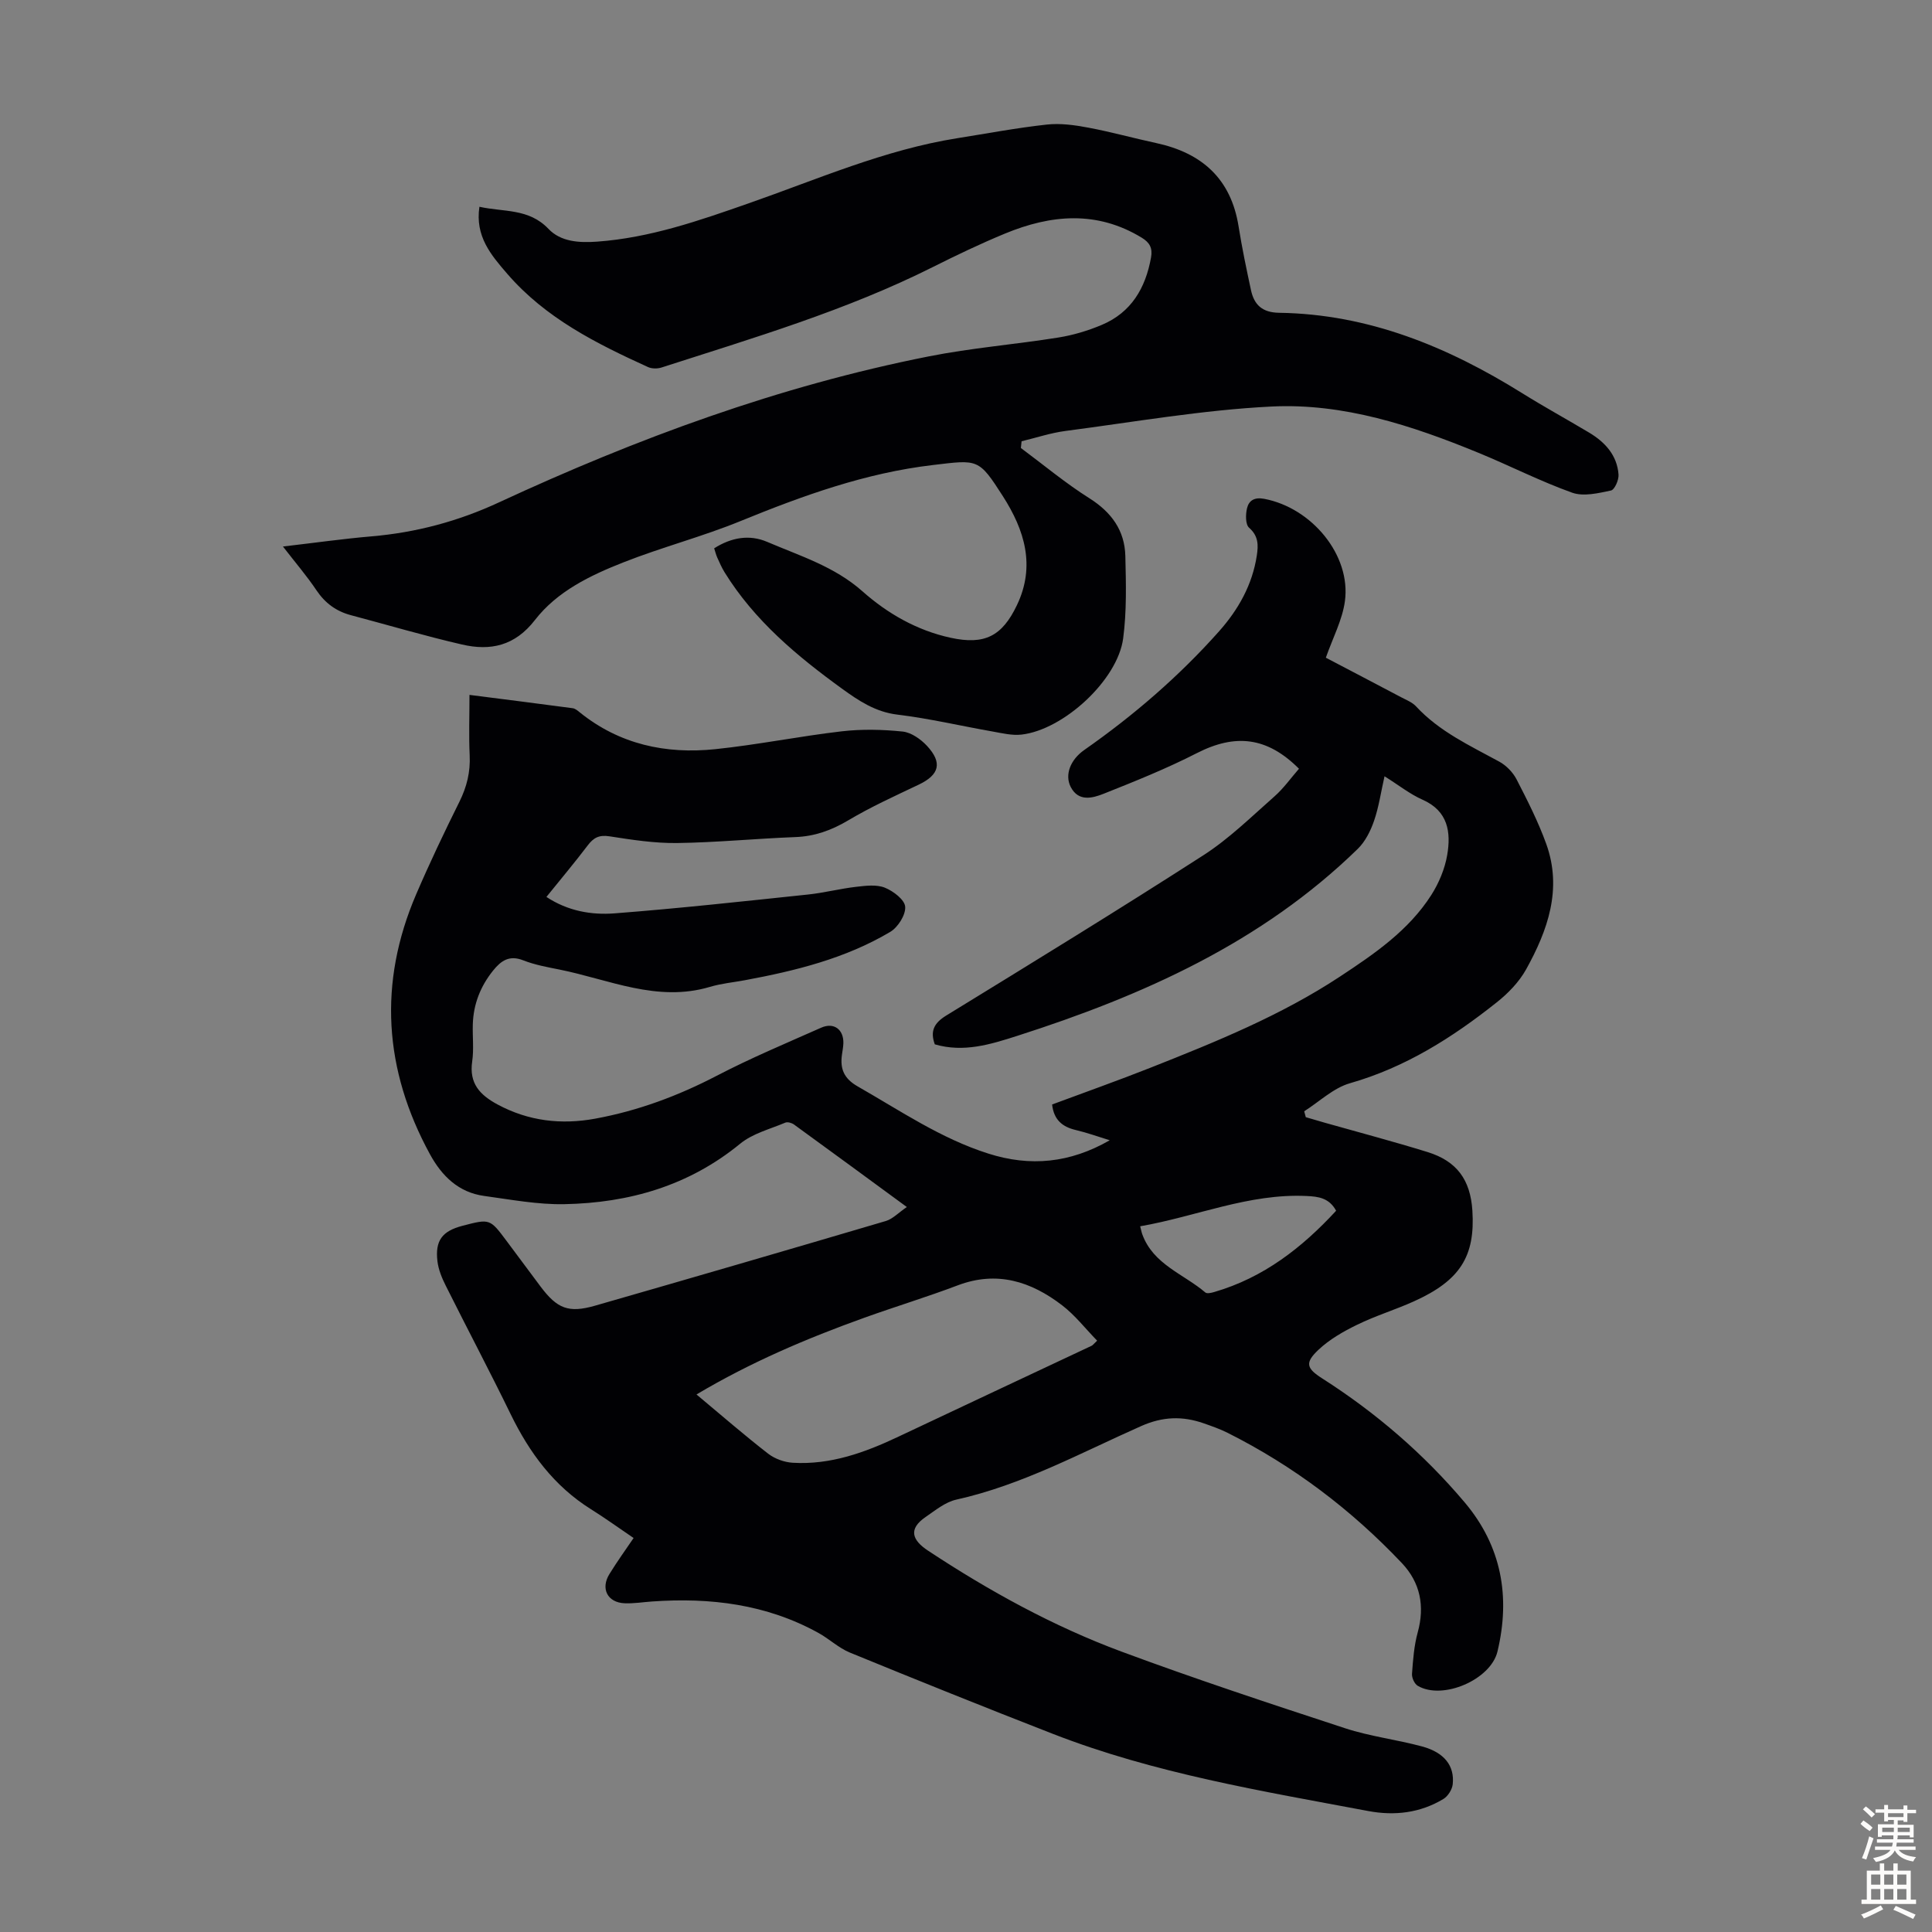 <svg enable-background="new 0 0 400 400" viewBox="0 0 400 400" xmlns="http://www.w3.org/2000/svg"><rect x="0" y="0" width="400" height="400" fill="#808080" stroke="none"/><path d="m131.18 318.43c-3.11-2.11-5.9-4.13-8.81-5.95-7.67-4.8-12.75-11.69-16.65-19.7-4.35-8.93-9-17.72-13.44-26.61-.79-1.57-1.5-3.3-1.71-5.02-.52-4.31.99-6.27 5.17-7.36 5.69-1.49 5.69-1.49 9.16 3.16 2.34 3.14 4.67 6.29 7.02 9.42 3.44 4.58 5.79 5.53 11.27 3.96 20.09-5.77 40.15-11.61 60.2-17.53 1.43-.42 2.6-1.7 4.36-2.9-8.21-6.02-15.77-11.57-23.36-17.08-.47-.34-1.33-.59-1.8-.39-3.17 1.34-6.76 2.24-9.34 4.36-10.64 8.72-23.01 12.26-36.39 12.52-5.52.11-11.09-.95-16.6-1.7-5.32-.72-8.78-4.13-11.24-8.63-9.54-17.48-10.75-35.46-2.85-53.84 2.78-6.47 5.81-12.83 8.94-19.13 1.54-3.1 2.3-6.19 2.13-9.64-.19-4.01-.04-8.03-.04-12.5 7.31.93 14.35 1.82 21.38 2.76.5.07 1 .48 1.42.83 8.24 6.66 17.84 8.71 28.07 7.65 8.77-.91 17.45-2.68 26.22-3.7 4.15-.48 8.44-.38 12.6.05 1.78.19 3.75 1.58 5.04 2.97 3.25 3.51 2.53 5.99-1.69 8.01-4.94 2.35-9.95 4.62-14.63 7.41-3.47 2.06-6.93 3.31-10.96 3.46-8.16.31-16.31 1.12-24.46 1.23-4.67.06-9.37-.67-14.01-1.39-2.12-.33-3.28.27-4.49 1.87-2.7 3.56-5.58 6.98-8.56 10.68 4.44 2.93 9.32 3.77 14.13 3.4 13.37-1.03 26.7-2.5 40.04-3.9 3.33-.35 6.61-1.21 9.93-1.59 1.98-.23 4.22-.52 5.96.17 1.75.7 4.12 2.5 4.22 3.96.12 1.69-1.5 4.25-3.1 5.2-9.26 5.5-19.58 8.05-30.07 10-2.42.45-4.9.68-7.25 1.38-10.93 3.26-20.9-1.53-31.19-3.59-2.52-.5-5.09-.97-7.46-1.9-2.89-1.14-4.6.06-6.27 2.14-2.61 3.26-4.05 6.93-4.18 11.09-.08 2.57.24 5.19-.13 7.71-.66 4.54 1.59 6.93 5.27 8.91 6.42 3.45 13.19 4.21 20.18 2.93 8.85-1.62 17.18-4.72 25.19-8.89 7.03-3.66 14.37-6.73 21.62-9.95 2.63-1.17 4.68.38 4.59 3.24-.03.78-.18 1.56-.29 2.33-.42 2.94.4 4.96 3.24 6.58 8.83 5.04 17.23 10.8 27.07 13.92 8.68 2.76 16.89 1.97 25.13-2.76-2.34-.72-4.65-1.56-7.03-2.12-2.82-.66-4.56-2.15-4.9-5.29 6.83-2.54 13.66-4.96 20.39-7.62 13.52-5.35 27.02-10.82 39.22-18.87 7.1-4.68 14.2-9.53 18.89-16.87 1.58-2.48 2.81-5.42 3.3-8.3.8-4.69.2-9.09-5.09-11.43-2.63-1.16-4.94-3.02-7.89-4.86-.75 3.31-1.18 6.37-2.17 9.23-.72 2.09-1.82 4.29-3.37 5.8-19.9 19.41-44.48 30.37-70.49 38.71-5.59 1.79-11.1 3.5-17.08 1.76-.98-2.7-.21-4.38 2.36-5.96 17.83-10.94 35.66-21.87 53.25-33.19 5.32-3.42 9.93-7.97 14.71-12.18 1.91-1.68 3.41-3.82 5.08-5.73-6.59-6.6-13.17-7.31-21.15-3.23-6.24 3.19-12.78 5.82-19.3 8.41-2.3.91-5.19 1.7-6.8-1.39-1.32-2.55-.05-5.68 2.79-7.67 10.22-7.15 19.62-15.25 27.91-24.57 3.99-4.49 6.9-9.63 7.82-15.7.33-2.15.35-4.03-1.6-5.75-.77-.68-.74-2.77-.42-4.06.39-1.57 1.51-2.31 3.57-1.92 9.85 1.88 17.98 11.68 16.69 21.19-.53 3.88-2.5 7.57-3.95 11.7 5.15 2.7 10.36 5.42 15.56 8.17 1.08.57 2.32 1.05 3.12 1.91 4.83 5.22 11.15 8.12 17.23 11.44 1.44.79 2.82 2.2 3.58 3.67 2.25 4.36 4.49 8.78 6.15 13.38 3.35 9.32.31 17.88-4.18 25.97-1.46 2.62-3.74 4.97-6.12 6.85-9.15 7.27-18.88 13.44-30.34 16.71-3.43.98-6.34 3.82-9.48 5.81.11.41.22.81.33 1.22 1.31.38 2.62.77 3.94 1.15 7.1 2.01 14.23 3.89 21.27 6.07 6.08 1.88 8.87 5.76 9.28 12.11.61 9.48-2.54 14.48-12.08 18.79-3.87 1.75-7.97 2.99-11.77 4.85-2.86 1.39-5.76 3.05-8.04 5.21-2.82 2.67-2.48 3.81.79 5.9 11.12 7.1 21.02 15.62 29.52 25.69 7.62 9.04 9.5 19.5 6.77 30.88-1.4 5.81-11.34 10.11-16.5 7.08-.68-.4-1.25-1.66-1.19-2.48.21-2.88.42-5.81 1.18-8.57 1.5-5.45.54-10.31-3.26-14.34-10.47-11.06-22.46-20.14-36.1-26.99-1.59-.8-3.3-1.39-4.98-1.98-4.38-1.52-8.46-1.4-12.93.59-12.54 5.56-24.66 12.2-38.25 15.22-2.27.5-4.34 2.21-6.35 3.59-3.69 2.52-2.77 4.82.48 6.97 12.63 8.34 25.88 15.64 40.07 20.91 15.28 5.67 30.77 10.78 46.27 15.86 5.18 1.7 10.7 2.35 15.98 3.78 4.59 1.25 6.73 4.01 6.32 7.83-.12 1.09-.99 2.47-1.93 3.04-4.8 2.89-10.08 3.52-15.53 2.5-22.08-4.15-44.3-7.79-65.37-16-14.05-5.47-28.04-11.1-42-16.82-2.33-.96-4.27-2.84-6.51-4.07-10.75-5.94-22.38-7.35-34.43-6.5-1.9.13-3.8.45-5.68.37-3.57-.15-5.03-3.06-3.12-6.09 1.52-2.47 3.2-4.81 4.98-7.42zm13.02-29.72c5.19 4.33 9.9 8.43 14.84 12.26 1.38 1.07 3.36 1.78 5.11 1.88 7.81.46 14.93-2.12 21.87-5.41 13.31-6.3 26.65-12.53 39.98-18.81.28-.13.48-.44 1.15-1.06-2.43-2.49-4.57-5.27-7.26-7.33-6.43-4.93-13.48-7.2-21.61-4.12-6.36 2.41-12.89 4.39-19.29 6.69-11.91 4.28-23.51 9.19-34.79 15.9zm91.86-34.82c.22.83.29 1.26.44 1.66 2.27 6.25 8.54 8.2 13.05 12.04.35.3 1.27.08 1.87-.1 10.18-2.96 18.16-9.17 25.21-16.82-1.44-2.66-3.69-2.94-6.1-3.05-11.97-.57-22.89 4.26-34.47 6.27z" fill="#010104"/><path d="m58.58 113.15c6.63-.77 12.46-1.6 18.31-2.1 9.24-.79 17.95-3.11 26.4-7.03 28.57-13.24 58-24.1 88.98-30.23 8.86-1.76 17.93-2.48 26.86-3.91 3.06-.49 6.12-1.41 8.97-2.61 6.11-2.57 9.07-7.61 10.21-13.96.35-1.97-.29-3.1-1.93-4.1-9.29-5.66-18.8-4.78-28.31-.85-5.06 2.09-10.01 4.46-14.9 6.91-17.97 9.02-37.18 14.68-56.21 20.82-.85.27-2.01.27-2.81-.1-10.72-4.88-21.18-10.12-29.1-19.27-3.42-3.95-6.71-7.81-5.79-13.91 5 1.12 10.21.28 14.29 4.57 2.54 2.68 6.32 2.92 10.06 2.65 10.96-.79 21.15-4.35 31.41-7.94 14.22-4.97 28.11-11.08 43.14-13.47 6.18-.98 12.35-2.15 18.57-2.83 2.8-.31 5.76.1 8.56.63 4.72.88 9.36 2.18 14.05 3.19 9.5 2.04 15.53 7.39 17.1 17.29.7 4.41 1.62 8.79 2.56 13.16.66 3.06 2.34 4.65 5.84 4.7 18.48.27 34.86 7.02 50.29 16.63 4.55 2.84 9.27 5.42 13.87 8.17 3.31 1.98 5.81 4.69 6.1 8.7.08 1.11-.82 3.15-1.58 3.3-2.62.55-5.66 1.28-8.01.45-6.61-2.36-12.9-5.59-19.41-8.26-13.75-5.65-27.95-10.33-42.89-9.58-14.24.71-28.4 3.2-42.58 5.05-3.08.4-6.08 1.41-9.12 2.14-.05.46-.1.93-.15 1.39 4.71 3.5 9.24 7.29 14.19 10.41 4.57 2.89 7.31 6.66 7.44 11.96.14 5.68.29 11.44-.45 17.05-1.14 8.62-12.33 18.93-21.05 19.92-1.93.22-3.98-.28-5.94-.63-6.6-1.16-13.15-2.71-19.79-3.51-4.52-.55-8.01-2.89-11.38-5.33-9.35-6.77-18.2-14.15-24.38-24.16-.58-.95-1.03-1.98-1.49-3-.27-.6-.42-1.24-.65-1.94 3.56-2.25 7.28-2.91 10.98-1.33 6.81 2.92 13.91 5.08 19.74 10.25 5.16 4.58 11.27 8.09 18.23 9.6 7.03 1.53 10.66-.3 13.74-6.76 3.88-8.13 1.57-15.53-2.89-22.51-5.06-7.91-5.15-7.6-14.52-6.49-13.94 1.64-26.89 6.32-39.77 11.58-7.94 3.25-16.32 5.42-24.3 8.57-6.86 2.7-13.71 5.99-18.31 11.93-4.15 5.37-9.21 6.45-15.11 5.08-7.72-1.78-15.33-4.04-22.99-6.07-3.05-.81-5.34-2.49-7.13-5.14-1.96-2.93-4.27-5.62-6.95-9.08z" fill="#010104"/><g fill="#fcfbfa"><path d="m385.2 377.6.6-.7c.6.4 1.3.9 1.9 1.5l-.6.7c-.8-.5-1.4-1-1.9-1.5zm.3 7.1c.6-1.4 1.1-2.9 1.5-4.5.3.1.6.3.9.4-.5 1.4-1 2.9-1.5 4.4zm.2-10.1.6-.6c.7.5 1.3 1.1 1.9 1.6l-.7.7c-.6-.6-1.2-1.2-1.8-1.7zm8.4-.8h.8v.9h1.8v.7h-1.8v1.8h-.8v-.3h-1.2v.9h3.3v2.6h-.8v-.4h-2.5c0 .3 0 .6-.1.8h3.4v.7h-3.5c0 .3-.1.6-.1.8h4v.7h-3.5c.7.9 1.9 1.3 3.6 1.5-.2.2-.4.5-.6.9-1.9-.3-3.2-1.1-3.8-2.3-.5 1.1-1.8 2-3.9 2.4-.2-.3-.4-.5-.6-.8 1.9-.4 3.1-.9 3.6-1.7h-3.2v-.7h3.5c.1-.2.1-.5.2-.8h-3.3v-.7h3.4c0-.2 0-.5 0-.8h-2.4v.3h-.8v-2.6h3.3v-.9h-1.2v.3h-.8v-1.8h-1.8v-.7h1.8v-.9h.8v.9h3.2zm-4.4 5.5h2.4c0-.3 0-.6 0-.9h-2.4zm1.2-3.1h3.2v-.8h-3.2zm4.4 2.2h-2.4v.9h2.5v-.9z"/><path d="m389.2 385.8h.9v1.5h1.9v-1.5h.9v1.5h2.7v6h1.1v.9h-11.3v-.9h1.1v-6h2.7zm.2 8.7.5.8c-1.2.6-2.5 1.3-4 1.9-.2-.3-.3-.6-.6-.8 1.6-.6 3-1.3 4.1-1.9zm-2-4.3h1.9v-2.1h-1.9zm0 3.1h1.9v-2.2h-1.9zm2.7-3.1h1.9v-2.1h-1.9zm0 3.1h1.9v-2.2h-1.9zm2.4 1.3c1.4.6 2.7 1.2 4.1 1.8l-.5.9c-1.5-.7-2.8-1.4-4.1-1.9zm2.2-6.5h-1.9v2.1h1.9zm-1.9 5.2h1.9v-2.2h-1.9z"/></g></svg>